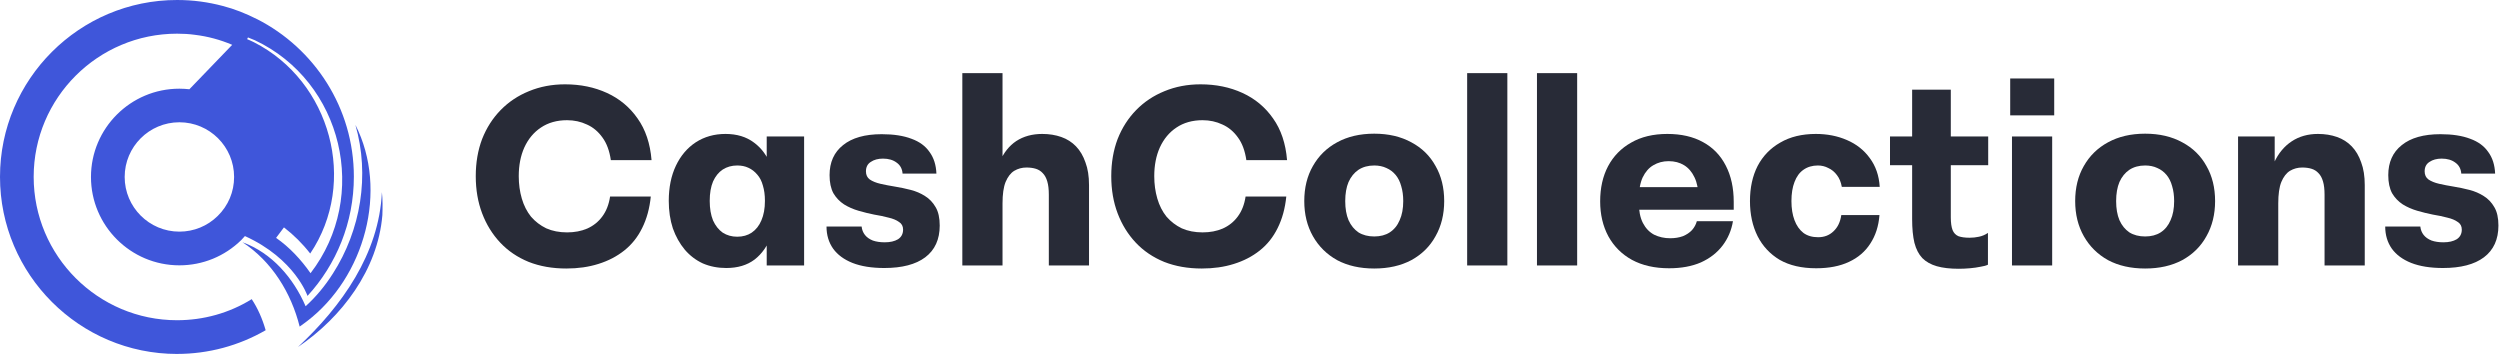 <svg xmlns="http://www.w3.org/2000/svg" width="671" height="95" viewBox="0 0 671 95" fill="none"><path d="M47.529 94.994C55.918 94.994 64.087 92.795 71.303 88.632C70.421 85.552 69.192 82.755 67.56 80.292C61.528 84.034 54.614 85.948 47.523 85.948C26.302 85.948 9.038 68.677 9.038 47.468C9.038 26.26 26.308 9.039 47.529 9.039C49.156 9.039 50.763 9.127 52.326 9.348C55.78 9.763 59.127 10.67 62.322 12.031L50.832 23.955C49.95 23.866 49.048 23.803 48.147 23.803C35.05 23.803 24.417 34.43 24.417 47.5C24.417 60.57 35.05 71.215 48.147 71.215C54.399 71.215 60.299 68.797 64.767 64.419C65.095 64.091 65.404 63.739 65.738 63.361C79.213 69.477 82.535 79.423 82.535 79.423C90.262 70.995 94.977 59.751 94.977 47.412C94.977 28.975 84.388 12.957 68.978 5.127H68.959C66.009 3.634 62.971 2.419 59.82 1.606C55.855 0.548 51.765 1.39691e-06 47.536 1.39691e-06C21.335 -0.006 0 21.29 0 47.475C0 73.659 21.335 95 47.529 95V94.994ZM66.551 10.047C67.169 10.311 67.805 10.532 68.398 10.796C92.021 21.927 99.263 52.646 83.348 73.326C80.814 69.697 77.757 66.397 74.102 63.846L76.213 61.03C78.835 63.052 81.212 65.408 83.26 68.047C96.136 48.949 88.806 21.819 68.133 11.325C67.541 11.017 66.923 10.777 66.331 10.513L66.551 10.053V10.047ZM58.427 57.969C55.672 60.677 52.023 62.17 48.147 62.17C40.048 62.17 33.462 55.594 33.462 47.494C33.462 39.393 40.042 32.817 48.147 32.817C56.252 32.817 62.833 39.393 62.833 47.494C62.833 51.475 61.269 55.197 58.427 57.969Z" fill="#3F56DA"></path><path d="M89.323 73.458C87.281 76.696 84.823 79.662 82.025 82.195C78.753 74.598 72.948 67.865 65.089 65.024C73.024 70.22 78.174 78.661 80.43 87.662L82.359 86.245C97.882 74.415 104.317 51.116 95.393 33.517C99.281 47.009 96.855 61.729 89.329 73.458H89.323Z" fill="#3F56DA"></path><path d="M79.957 93.147C91.819 85.123 101.412 72.342 102.628 57.748C102.704 55.959 102.723 53.326 102.502 51.581C101.759 68.116 91.699 82.2 79.957 93.147Z" fill="#3F56DA"></path><path d="M152.002 72.069C148.27 72.069 144.901 71.478 141.897 70.294C138.892 69.065 136.343 67.335 134.249 65.105C132.155 62.874 130.539 60.257 129.401 57.252C128.263 54.248 127.694 50.925 127.694 47.283C127.694 43.642 128.263 40.319 129.401 37.314C130.585 34.31 132.246 31.715 134.386 29.53C136.525 27.345 139.052 25.661 141.965 24.477C144.924 23.248 148.156 22.634 151.661 22.634C155.803 22.634 159.559 23.408 162.927 24.955C166.296 26.503 169.027 28.779 171.121 31.784C173.26 34.788 174.512 38.52 174.876 42.982H163.951C163.587 40.478 162.836 38.452 161.698 36.905C160.56 35.311 159.172 34.151 157.533 33.422C155.894 32.648 154.119 32.261 152.207 32.261C149.476 32.261 147.131 32.922 145.174 34.242C143.262 35.516 141.783 37.291 140.736 39.568C139.734 41.798 139.234 44.37 139.234 47.283C139.234 49.423 139.507 51.426 140.053 53.292C140.599 55.158 141.419 56.774 142.511 58.14C143.649 59.46 145.015 60.507 146.608 61.281C148.247 62.009 150.113 62.373 152.207 62.373C154.21 62.373 156.008 62.032 157.601 61.349C159.24 60.621 160.583 59.551 161.63 58.14C162.722 56.683 163.428 54.885 163.747 52.746H174.672C174.353 55.932 173.579 58.755 172.35 61.213C171.166 63.625 169.573 65.628 167.57 67.221C165.567 68.815 163.246 70.021 160.606 70.84C158.011 71.66 155.143 72.069 152.002 72.069Z" fill="#282B37"></path><path d="M194.929 71.933C192.653 71.933 190.559 71.523 188.647 70.704C186.78 69.839 185.164 68.61 183.799 67.017C182.433 65.378 181.364 63.466 180.59 61.281C179.861 59.05 179.497 56.592 179.497 53.907C179.497 50.31 180.134 47.169 181.409 44.484C182.684 41.798 184.459 39.704 186.735 38.202C189.057 36.7 191.719 35.949 194.724 35.949C197.774 35.949 200.323 36.722 202.371 38.27C204.42 39.772 205.945 41.866 206.946 44.552C207.993 47.238 208.517 50.356 208.517 53.907C208.517 57.412 208.016 60.53 207.015 63.261C206.013 65.992 204.511 68.132 202.508 69.68C200.505 71.182 197.979 71.933 194.929 71.933ZM197.865 63.534C199.367 63.534 200.664 63.17 201.757 62.442C202.895 61.668 203.76 60.575 204.352 59.164C204.989 57.708 205.307 55.955 205.307 53.907C205.307 52.359 205.125 50.993 204.761 49.81C204.443 48.626 203.942 47.648 203.259 46.874C202.576 46.054 201.78 45.44 200.869 45.03C200.004 44.62 199.003 44.416 197.865 44.416C196.408 44.416 195.111 44.78 193.973 45.508C192.88 46.236 192.015 47.306 191.378 48.717C190.786 50.128 190.49 51.858 190.49 53.907C190.49 55.955 190.786 57.708 191.378 59.164C192.015 60.575 192.88 61.668 193.973 62.442C195.111 63.17 196.408 63.534 197.865 63.534ZM205.785 71.25V55.682L206.741 53.838L205.785 49.332V36.631H215.823V71.25H205.785Z" fill="#282B37"></path><path d="M237.336 71.933C233.968 71.933 231.123 71.478 228.801 70.567C226.525 69.657 224.795 68.382 223.612 66.743C222.428 65.059 221.836 63.079 221.836 60.803H231.259C231.35 61.668 231.646 62.419 232.147 63.056C232.648 63.694 233.353 64.194 234.264 64.558C235.174 64.877 236.244 65.036 237.473 65.036C238.929 65.036 240.113 64.763 241.023 64.217C241.934 63.625 242.389 62.76 242.389 61.622C242.389 60.712 242.025 60.029 241.296 59.574C240.614 59.073 239.68 58.686 238.497 58.413C237.313 58.094 236.016 57.821 234.605 57.594C233.239 57.321 231.851 56.979 230.44 56.57C229.029 56.16 227.731 55.591 226.548 54.862C225.364 54.089 224.408 53.087 223.68 51.858C222.997 50.584 222.656 48.968 222.656 47.01C222.656 43.551 223.862 40.865 226.275 38.953C228.687 36.996 232.147 36.017 236.653 36.017C239.84 36.017 242.503 36.427 244.642 37.246C246.782 38.02 248.398 39.203 249.49 40.797C250.628 42.344 251.243 44.279 251.334 46.6H242.252C242.161 45.326 241.638 44.347 240.682 43.664C239.726 42.936 238.497 42.572 236.995 42.572C235.675 42.572 234.582 42.868 233.717 43.46C232.852 44.006 232.42 44.848 232.42 45.986C232.42 46.942 232.761 47.67 233.444 48.171C234.172 48.672 235.128 49.059 236.312 49.332C237.495 49.605 238.793 49.855 240.204 50.083C241.615 50.31 243.026 50.606 244.437 50.971C245.849 51.335 247.123 51.881 248.261 52.609C249.445 53.338 250.401 54.339 251.129 55.614C251.857 56.843 252.221 58.481 252.221 60.53C252.221 64.263 250.924 67.108 248.329 69.065C245.78 70.977 242.116 71.933 237.336 71.933Z" fill="#282B37"></path><path d="M258.289 71.25V19.629H269.077V51.175L266.756 52.541C266.756 48.945 267.279 45.918 268.326 43.46C269.373 41.001 270.853 39.135 272.765 37.861C274.722 36.586 277.044 35.949 279.729 35.949C281.596 35.949 283.303 36.222 284.85 36.768C286.398 37.314 287.718 38.156 288.811 39.294C289.903 40.432 290.745 41.866 291.337 43.596C291.974 45.28 292.293 47.306 292.293 49.673V71.25H281.505V52.268C281.505 50.811 281.368 49.628 281.095 48.717C280.822 47.761 280.412 47.01 279.866 46.464C279.365 45.918 278.751 45.531 278.022 45.303C277.294 45.075 276.452 44.962 275.496 44.962C274.312 44.962 273.22 45.258 272.218 45.849C271.262 46.441 270.489 47.443 269.897 48.854C269.35 50.219 269.077 52.131 269.077 54.589V71.25H258.289Z" fill="#282B37"></path><path d="M322.572 72.069C318.839 72.069 315.471 71.478 312.466 70.294C309.462 69.065 306.913 67.335 304.819 65.105C302.725 62.874 301.109 60.257 299.971 57.252C298.833 54.248 298.264 50.925 298.264 47.283C298.264 43.642 298.833 40.319 299.971 37.314C301.154 34.31 302.816 31.715 304.955 29.53C307.095 27.345 309.621 25.661 312.535 24.477C315.493 23.248 318.725 22.634 322.231 22.634C326.373 22.634 330.128 23.408 333.497 24.955C336.866 26.503 339.597 28.779 341.691 31.784C343.83 34.788 345.082 38.52 345.446 42.982H334.521C334.157 40.478 333.406 38.452 332.268 36.905C331.13 35.311 329.742 34.151 328.103 33.422C326.464 32.648 324.689 32.261 322.777 32.261C320.046 32.261 317.701 32.922 315.744 34.242C313.832 35.516 312.353 37.291 311.306 39.568C310.304 41.798 309.803 44.37 309.803 47.283C309.803 49.423 310.077 51.426 310.623 53.292C311.169 55.158 311.988 56.774 313.081 58.14C314.219 59.46 315.585 60.507 317.178 61.281C318.817 62.009 320.683 62.373 322.777 62.373C324.78 62.373 326.578 62.032 328.171 61.349C329.81 60.621 331.153 59.551 332.2 58.14C333.292 56.683 333.998 54.885 334.316 52.746H345.241C344.923 55.932 344.149 58.755 342.92 61.213C341.736 63.625 340.143 65.628 338.14 67.221C336.137 68.815 333.816 70.021 331.175 70.84C328.581 71.66 325.713 72.069 322.572 72.069Z" fill="#282B37"></path><path d="M368.844 72.069C365.021 72.069 361.697 71.318 358.875 69.816C356.098 68.268 353.936 66.129 352.388 63.398C350.841 60.666 350.067 57.526 350.067 53.975C350.067 50.379 350.841 47.238 352.388 44.552C353.936 41.821 356.098 39.704 358.875 38.202C361.697 36.654 365.021 35.88 368.844 35.88C372.668 35.88 375.991 36.654 378.813 38.202C381.636 39.704 383.798 41.821 385.3 44.552C386.848 47.238 387.622 50.379 387.622 53.975C387.622 57.526 386.848 60.666 385.3 63.398C383.798 66.129 381.636 68.268 378.813 69.816C375.991 71.318 372.668 72.069 368.844 72.069ZM368.844 63.466C370.483 63.466 371.871 63.102 373.009 62.373C374.193 61.6 375.081 60.507 375.672 59.096C376.31 57.685 376.628 55.978 376.628 53.975C376.628 52.473 376.446 51.13 376.082 49.946C375.763 48.763 375.263 47.761 374.58 46.942C373.897 46.123 373.078 45.508 372.122 45.098C371.166 44.643 370.073 44.416 368.844 44.416C367.206 44.416 365.794 44.802 364.611 45.576C363.473 46.35 362.585 47.443 361.948 48.854C361.356 50.265 361.06 51.972 361.06 53.975C361.06 55.978 361.356 57.685 361.948 59.096C362.585 60.507 363.473 61.6 364.611 62.373C365.794 63.102 367.206 63.466 368.844 63.466Z" fill="#282B37"></path><path d="M393.785 71.25V19.629H404.573V71.25H393.785Z" fill="#282B37"></path><path d="M412.522 71.25V19.629H423.31V71.25H412.522Z" fill="#282B37"></path><path d="M447.988 72.001C444.119 72.001 440.796 71.25 438.019 69.748C435.288 68.246 433.171 66.129 431.669 63.398C430.212 60.666 429.484 57.548 429.484 54.043C429.484 50.447 430.189 47.306 431.601 44.62C433.057 41.889 435.128 39.772 437.814 38.27C440.5 36.722 443.732 35.949 447.51 35.949C451.243 35.949 454.429 36.677 457.07 38.134C459.755 39.59 461.804 41.707 463.215 44.484C464.626 47.215 465.332 50.447 465.332 54.18V56.296H437.131V50.219H457.274L455.84 52.882C455.84 50.788 455.499 49.036 454.816 47.625C454.133 46.168 453.2 45.075 452.017 44.347C450.833 43.619 449.445 43.255 447.852 43.255C446.349 43.255 444.984 43.619 443.755 44.347C442.571 45.03 441.615 46.123 440.887 47.625C440.204 49.127 439.863 51.084 439.863 53.497V54.385C439.863 56.615 440.227 58.436 440.955 59.847C441.683 61.258 442.685 62.305 443.96 62.988C445.28 63.625 446.714 63.944 448.261 63.944C449.536 63.944 450.674 63.762 451.675 63.398C452.677 62.988 453.496 62.442 454.133 61.759C454.771 61.031 455.203 60.234 455.431 59.369H465.127C464.717 61.827 463.784 64.012 462.327 65.924C460.87 67.836 458.936 69.338 456.523 70.431C454.111 71.478 451.266 72.001 447.988 72.001Z" fill="#282B37"></path><path d="M487.446 72.001C483.576 72.001 480.322 71.25 477.681 69.748C475.087 68.2 473.107 66.083 471.741 63.398C470.375 60.666 469.692 57.526 469.692 53.975C469.692 50.379 470.375 47.238 471.741 44.552C473.152 41.866 475.178 39.772 477.818 38.27C480.458 36.722 483.645 35.949 487.377 35.949C490.427 35.949 493.204 36.495 495.708 37.587C498.257 38.68 500.305 40.296 501.853 42.435C503.446 44.575 504.334 47.147 504.516 50.151H494.342C494.114 48.877 493.682 47.83 493.045 47.01C492.407 46.145 491.634 45.508 490.723 45.098C489.858 44.643 488.925 44.416 487.924 44.416C486.421 44.416 485.124 44.802 484.032 45.576C482.985 46.305 482.188 47.397 481.642 48.854C481.095 50.265 480.822 51.972 480.822 53.975C480.822 55.932 481.095 57.639 481.642 59.096C482.188 60.553 482.985 61.691 484.032 62.51C485.079 63.284 486.399 63.671 487.992 63.671C489.631 63.671 490.996 63.147 492.089 62.1C493.227 61.053 493.932 59.597 494.205 57.73H504.448C504.22 60.689 503.401 63.238 501.989 65.378C500.624 67.517 498.712 69.156 496.254 70.294C493.841 71.432 490.905 72.001 487.446 72.001Z" fill="#282B37"></path><path d="M525.712 72.138C523.391 72.138 521.433 71.91 519.84 71.455C518.247 71 516.95 70.271 515.948 69.27C514.992 68.268 514.287 66.903 513.831 65.173C513.422 63.443 513.217 61.327 513.217 58.823V24.068H523.596V58.345C523.596 59.801 523.755 60.94 524.074 61.759C524.392 62.533 524.916 63.079 525.644 63.398C526.418 63.671 527.419 63.807 528.649 63.807C529.513 63.807 530.356 63.716 531.175 63.534C532.04 63.352 532.836 63.011 533.565 62.51V71.045C533.11 71.273 532.45 71.455 531.585 71.591C530.72 71.773 529.764 71.91 528.717 72.001C527.67 72.092 526.668 72.138 525.712 72.138ZM507.276 44.347V36.631H533.633V44.347H507.276Z" fill="#282B37"></path><path d="M540.016 71.25V36.631H550.804V71.25H540.016ZM539.538 30.964V21.063H551.35V30.964H539.538Z" fill="#282B37"></path><path d="M575.755 72.069C571.931 72.069 568.608 71.318 565.786 69.816C563.009 68.268 560.847 66.129 559.299 63.398C557.752 60.666 556.978 57.526 556.978 53.975C556.978 50.379 557.752 47.238 559.299 44.552C560.847 41.821 563.009 39.704 565.786 38.202C568.608 36.654 571.931 35.88 575.755 35.88C579.579 35.88 582.902 36.654 585.724 38.202C588.546 39.704 590.709 41.821 592.211 44.552C593.759 47.238 594.532 50.379 594.532 53.975C594.532 57.526 593.759 60.666 592.211 63.398C590.709 66.129 588.546 68.268 585.724 69.816C582.902 71.318 579.579 72.069 575.755 72.069ZM575.755 63.466C577.394 63.466 578.782 63.102 579.92 62.373C581.104 61.6 581.991 60.507 582.583 59.096C583.221 57.685 583.539 55.978 583.539 53.975C583.539 52.473 583.357 51.13 582.993 49.946C582.674 48.763 582.174 47.761 581.491 46.942C580.808 46.123 579.989 45.508 579.033 45.098C578.077 44.643 576.984 44.416 575.755 44.416C574.116 44.416 572.705 44.802 571.522 45.576C570.384 46.35 569.496 47.443 568.859 48.854C568.267 50.265 567.971 51.972 567.971 53.975C567.971 55.978 568.267 57.685 568.859 59.096C569.496 60.507 570.384 61.6 571.522 62.373C572.705 63.102 574.116 63.466 575.755 63.466Z" fill="#282B37"></path><path d="M600.695 71.25V36.631H610.528V52.268L608.753 52.541C608.753 49.036 609.299 46.054 610.391 43.596C611.529 41.138 613.1 39.249 615.103 37.929C617.106 36.609 619.45 35.949 622.136 35.949C624.002 35.949 625.709 36.222 627.257 36.768C628.805 37.314 630.125 38.156 631.217 39.294C632.31 40.432 633.152 41.866 633.744 43.596C634.381 45.28 634.699 47.306 634.699 49.673V71.25H623.911V52.268C623.911 50.811 623.774 49.628 623.501 48.717C623.228 47.761 622.819 47.01 622.272 46.464C621.772 45.918 621.157 45.531 620.429 45.303C619.7 45.075 618.858 44.962 617.902 44.962C616.719 44.962 615.626 45.258 614.625 45.849C613.669 46.441 612.895 47.443 612.303 48.854C611.757 50.219 611.484 52.131 611.484 54.589V71.25H600.695Z" fill="#282B37"></path><path d="M655.692 71.933C652.324 71.933 649.479 71.478 647.157 70.567C644.881 69.657 643.151 68.382 641.968 66.743C640.784 65.059 640.192 63.079 640.192 60.803H649.615C649.706 61.668 650.002 62.419 650.503 63.056C651.004 63.694 651.709 64.194 652.62 64.558C653.53 64.877 654.6 65.036 655.829 65.036C657.285 65.036 658.469 64.763 659.379 64.217C660.29 63.625 660.745 62.76 660.745 61.622C660.745 60.712 660.381 60.029 659.652 59.574C658.97 59.073 658.037 58.686 656.853 58.413C655.669 58.094 654.372 57.821 652.961 57.594C651.595 57.321 650.207 56.979 648.796 56.57C647.385 56.16 646.087 55.591 644.904 54.862C643.72 54.089 642.764 53.087 642.036 51.858C641.353 50.584 641.012 48.968 641.012 47.01C641.012 43.551 642.218 40.865 644.631 38.953C647.043 36.996 650.503 36.017 655.009 36.017C658.196 36.017 660.859 36.427 662.998 37.246C665.138 38.02 666.754 39.203 667.846 40.797C668.984 42.344 669.599 44.279 669.69 46.6H660.608C660.517 45.326 659.994 44.347 659.038 43.664C658.082 42.936 656.853 42.572 655.351 42.572C654.031 42.572 652.938 42.868 652.073 43.46C651.208 44.006 650.776 44.848 650.776 45.986C650.776 46.942 651.117 47.67 651.8 48.171C652.528 48.672 653.484 49.059 654.668 49.332C655.852 49.605 657.149 49.855 658.56 50.083C659.971 50.31 661.382 50.606 662.793 50.971C664.205 51.335 665.479 51.881 666.617 52.609C667.801 53.338 668.757 54.339 669.485 55.614C670.213 56.843 670.578 58.481 670.578 60.53C670.578 64.263 669.28 67.108 666.685 69.065C664.136 70.977 660.472 71.933 655.692 71.933Z" fill="#282B37"></path></svg>